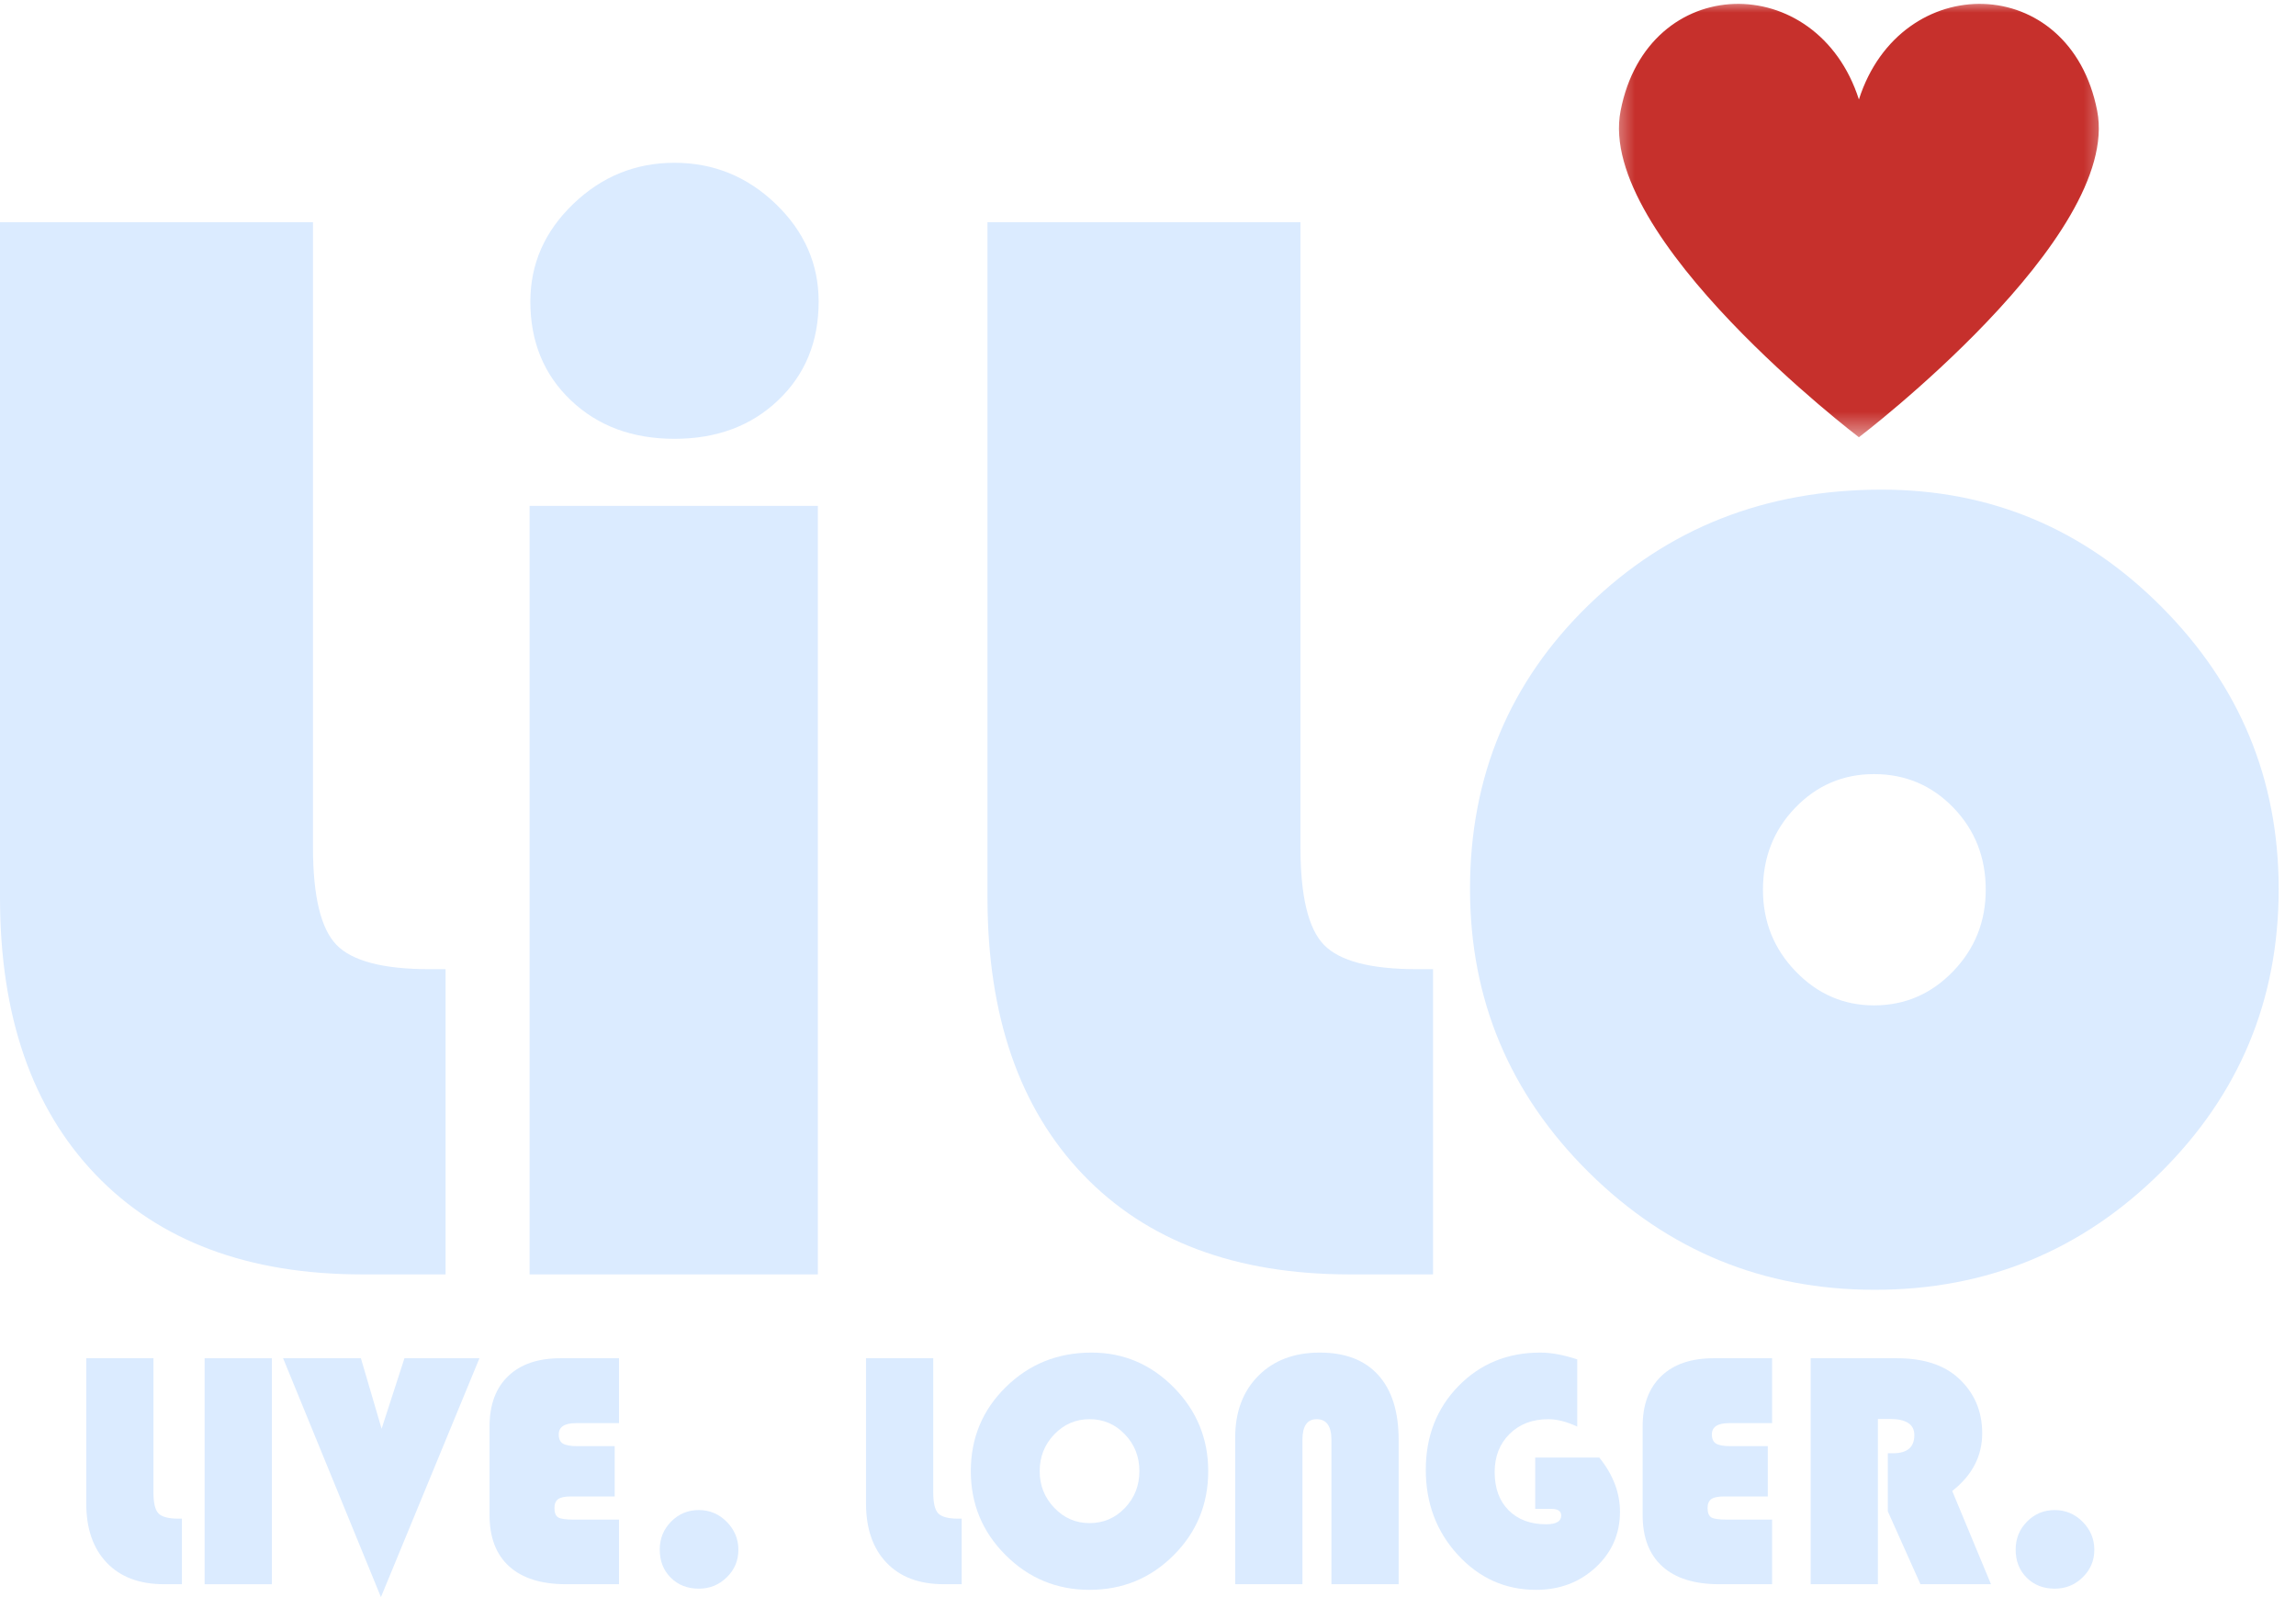 <svg xmlns="http://www.w3.org/2000/svg" width="92" height="64" viewBox="0 0 92 64" fill="none"><path d="M0 8.904H12.541V33.955C12.541 35.912 12.855 37.215 13.483 37.863C14.112 38.511 15.352 38.837 17.206 38.837H17.854V51.068H14.518C9.946 51.068 6.384 49.734 3.83 47.068C1.277 44.402 0 40.7 0 35.963V8.904Z" fill="#DBEBFF"></path><path d="M32.772 20.271V51.068H21.22V20.271H32.772ZM27.026 6.523C28.591 6.523 29.945 7.076 31.089 8.177C32.231 9.278 32.803 10.58 32.803 12.085C32.803 13.691 32.263 15.01 31.181 16.038C30.1 17.069 28.715 17.584 27.026 17.584C25.338 17.584 23.953 17.069 22.871 16.038C21.792 15.01 21.251 13.691 21.251 12.085C21.251 10.58 21.821 9.278 22.965 8.177C24.108 7.076 25.461 6.523 27.026 6.523Z" fill="#DBEBFF"></path><path d="M39.568 8.904H52.109V33.955C52.109 35.912 52.422 37.215 53.051 37.863C53.68 38.511 54.92 38.837 56.773 38.837H57.421V51.068H54.085C49.513 51.068 45.952 49.734 43.397 47.068C40.845 44.402 39.568 40.7 39.568 35.963V8.904Z" fill="#DBEBFF"></path><path d="M75.398 19.621C79.764 19.621 83.508 21.192 86.626 24.332C89.747 27.473 91.306 31.236 91.306 35.624C91.306 40.071 89.727 43.861 86.566 46.992C83.404 50.12 79.59 51.685 75.121 51.685C70.651 51.685 66.831 50.116 63.66 46.976C60.488 43.834 58.903 40.051 58.903 35.624C58.903 31.112 60.488 27.318 63.66 24.24C66.831 21.161 70.745 19.621 75.398 19.621ZM75.09 31.02C73.854 31.02 72.804 31.469 71.938 32.364C71.074 33.259 70.641 34.356 70.641 35.653C70.641 36.93 71.078 38.022 71.954 38.928C72.829 39.834 73.876 40.288 75.09 40.288C76.324 40.288 77.38 39.834 78.256 38.928C79.131 38.022 79.568 36.93 79.568 35.653C79.568 34.356 79.135 33.259 78.271 32.364C77.406 31.469 76.346 31.02 75.09 31.02Z" fill="#DBEBFF"></path><mask id="mask0_17_12" style="mask-type:luminance" maskUnits="userSpaceOnUse" x="64" y="0" width="21" height="18"><path d="M64.515 0H84.574V17.541H64.515V0Z" fill="white"></path></mask><g mask="url(#mask0_17_12)"><path d="M84.034 4.443C82.95 -1.148 76.159 -1.242 74.486 3.986C72.811 -1.242 66.019 -1.148 64.936 4.443C63.955 9.517 74.486 17.521 74.486 17.521C74.486 17.521 85.017 9.517 84.034 4.443Z" fill="#C6302C"></path></g><path d="M3.456 54.428H6.149V59.808C6.149 60.227 6.216 60.507 6.351 60.646C6.486 60.785 6.753 60.856 7.15 60.856H7.289V63.483H6.574C5.593 63.483 4.827 63.197 4.279 62.623C3.73 62.051 3.456 61.255 3.456 60.239V54.428Z" fill="#DBEBFF"></path><path d="M8.199 54.428H10.893V63.483H8.199V54.428Z" fill="#DBEBFF"></path><path d="M19.211 54.428L15.264 64L11.344 54.428H14.461L15.291 57.253L16.206 54.428H19.211Z" fill="#DBEBFF"></path><path d="M24.63 57.951V59.966H22.873C22.634 59.966 22.466 60.002 22.366 60.072C22.266 60.145 22.217 60.262 22.217 60.431C22.217 60.621 22.268 60.746 22.368 60.807C22.47 60.866 22.679 60.895 22.993 60.895H24.803V63.483H22.687C21.692 63.483 20.932 63.246 20.405 62.77C19.878 62.294 19.616 61.608 19.616 60.709V57.161C19.616 56.293 19.864 55.621 20.362 55.144C20.859 54.666 21.559 54.428 22.462 54.428H24.803V57.028H23.085C22.62 57.028 22.389 57.179 22.389 57.479C22.389 57.657 22.444 57.778 22.554 57.847C22.666 57.915 22.861 57.951 23.145 57.951H24.63Z" fill="#DBEBFF"></path><path d="M28.001 60.511C28.434 60.511 28.808 60.668 29.119 60.981C29.431 61.297 29.587 61.669 29.587 62.104C29.587 62.536 29.431 62.905 29.121 63.206C28.812 63.51 28.44 63.661 28.001 63.661C27.546 63.661 27.17 63.514 26.876 63.22C26.582 62.926 26.436 62.552 26.436 62.096C26.436 61.653 26.588 61.279 26.894 60.971C27.198 60.664 27.568 60.511 28.001 60.511Z" fill="#DBEBFF"></path><path d="M34.701 54.428H37.395V59.808C37.395 60.227 37.461 60.507 37.596 60.646C37.732 60.785 37.998 60.856 38.396 60.856H38.535V63.483H37.82C36.838 63.483 36.072 63.197 35.524 62.623C34.975 62.051 34.701 61.255 34.701 60.239V54.428Z" fill="#DBEBFF"></path><path d="M43.737 54.201C45.02 54.201 46.119 54.67 47.038 55.602C47.954 56.535 48.413 57.651 48.413 58.952C48.413 60.274 47.95 61.399 47.028 62.321C46.103 63.246 44.979 63.708 43.657 63.708C42.344 63.708 41.221 63.244 40.293 62.315C39.364 61.387 38.9 60.266 38.9 58.952C38.9 57.626 39.368 56.501 40.303 55.583C41.239 54.662 42.383 54.201 43.737 54.201ZM43.657 56.87C43.104 56.87 42.634 57.073 42.244 57.479C41.854 57.886 41.66 58.378 41.66 58.952C41.66 59.528 41.856 60.017 42.248 60.425C42.638 60.833 43.108 61.034 43.657 61.034C44.215 61.034 44.687 60.833 45.073 60.429C45.461 60.023 45.655 59.532 45.655 58.952C45.655 58.372 45.461 57.88 45.073 57.477C44.687 57.071 44.215 56.87 43.657 56.87Z" fill="#DBEBFF"></path><path d="M49.494 63.483V57.606C49.494 56.576 49.804 55.751 50.421 55.132C51.036 54.511 51.859 54.201 52.885 54.201C53.906 54.201 54.688 54.503 55.23 55.105C55.771 55.706 56.043 56.57 56.043 57.698V63.483H53.35V57.698C53.35 57.146 53.152 56.87 52.758 56.87C52.378 56.87 52.188 57.146 52.188 57.698V63.483H49.494Z" fill="#DBEBFF"></path><path d="M61.515 58.407H64.083C64.635 59.093 64.912 59.816 64.912 60.578C64.912 61.461 64.588 62.206 63.94 62.807C63.291 63.408 62.494 63.708 61.548 63.708C60.32 63.708 59.276 63.242 58.418 62.309C57.56 61.375 57.131 60.239 57.131 58.899C57.131 57.555 57.568 56.437 58.441 55.541C59.315 54.648 60.406 54.201 61.715 54.201C62.161 54.201 62.657 54.294 63.2 54.474V57.167C62.776 56.969 62.388 56.87 62.04 56.87C61.407 56.87 60.89 57.065 60.49 57.459C60.091 57.853 59.891 58.364 59.891 58.991C59.891 59.634 60.075 60.141 60.447 60.517C60.819 60.893 61.321 61.081 61.954 61.081C62.355 61.081 62.557 60.964 62.557 60.731C62.557 60.552 62.424 60.464 62.159 60.464H61.515V58.407Z" fill="#DBEBFF"></path><path d="M70.835 57.951V59.966H69.078C68.839 59.966 68.671 60.002 68.571 60.072C68.471 60.145 68.422 60.262 68.422 60.431C68.422 60.621 68.473 60.746 68.573 60.807C68.674 60.866 68.884 60.895 69.198 60.895H71.008V63.483H68.892C67.897 63.483 67.137 63.246 66.61 62.77C66.083 62.294 65.82 61.608 65.82 60.709V57.161C65.82 56.293 66.069 55.621 66.567 55.144C67.064 54.666 67.764 54.428 68.667 54.428H71.008V57.028H69.29C68.825 57.028 68.594 57.179 68.594 57.479C68.594 57.657 68.649 57.778 68.759 57.847C68.87 57.915 69.066 57.951 69.35 57.951H70.835Z" fill="#DBEBFF"></path><path d="M75.247 56.861V63.483H72.554V54.428H76.009C77.063 54.428 77.878 54.689 78.458 55.21C79.103 55.794 79.426 56.534 79.426 57.434C79.426 58.348 79.026 59.12 78.225 59.747L79.778 63.483H76.952L75.645 60.564V58.235H75.857C76.423 58.235 76.707 57.992 76.707 57.506C76.707 57.077 76.38 56.861 75.725 56.861H75.247Z" fill="#DBEBFF"></path><path d="M82.332 60.511C82.765 60.511 83.139 60.668 83.45 60.981C83.762 61.297 83.919 61.669 83.919 62.104C83.919 62.536 83.762 62.905 83.452 63.206C83.143 63.51 82.771 63.661 82.332 63.661C81.877 63.661 81.501 63.514 81.207 63.22C80.913 62.926 80.767 62.552 80.767 62.096C80.767 61.653 80.919 61.279 81.225 60.971C81.529 60.664 81.899 60.511 82.332 60.511Z" fill="#DBEBFF"></path></svg>